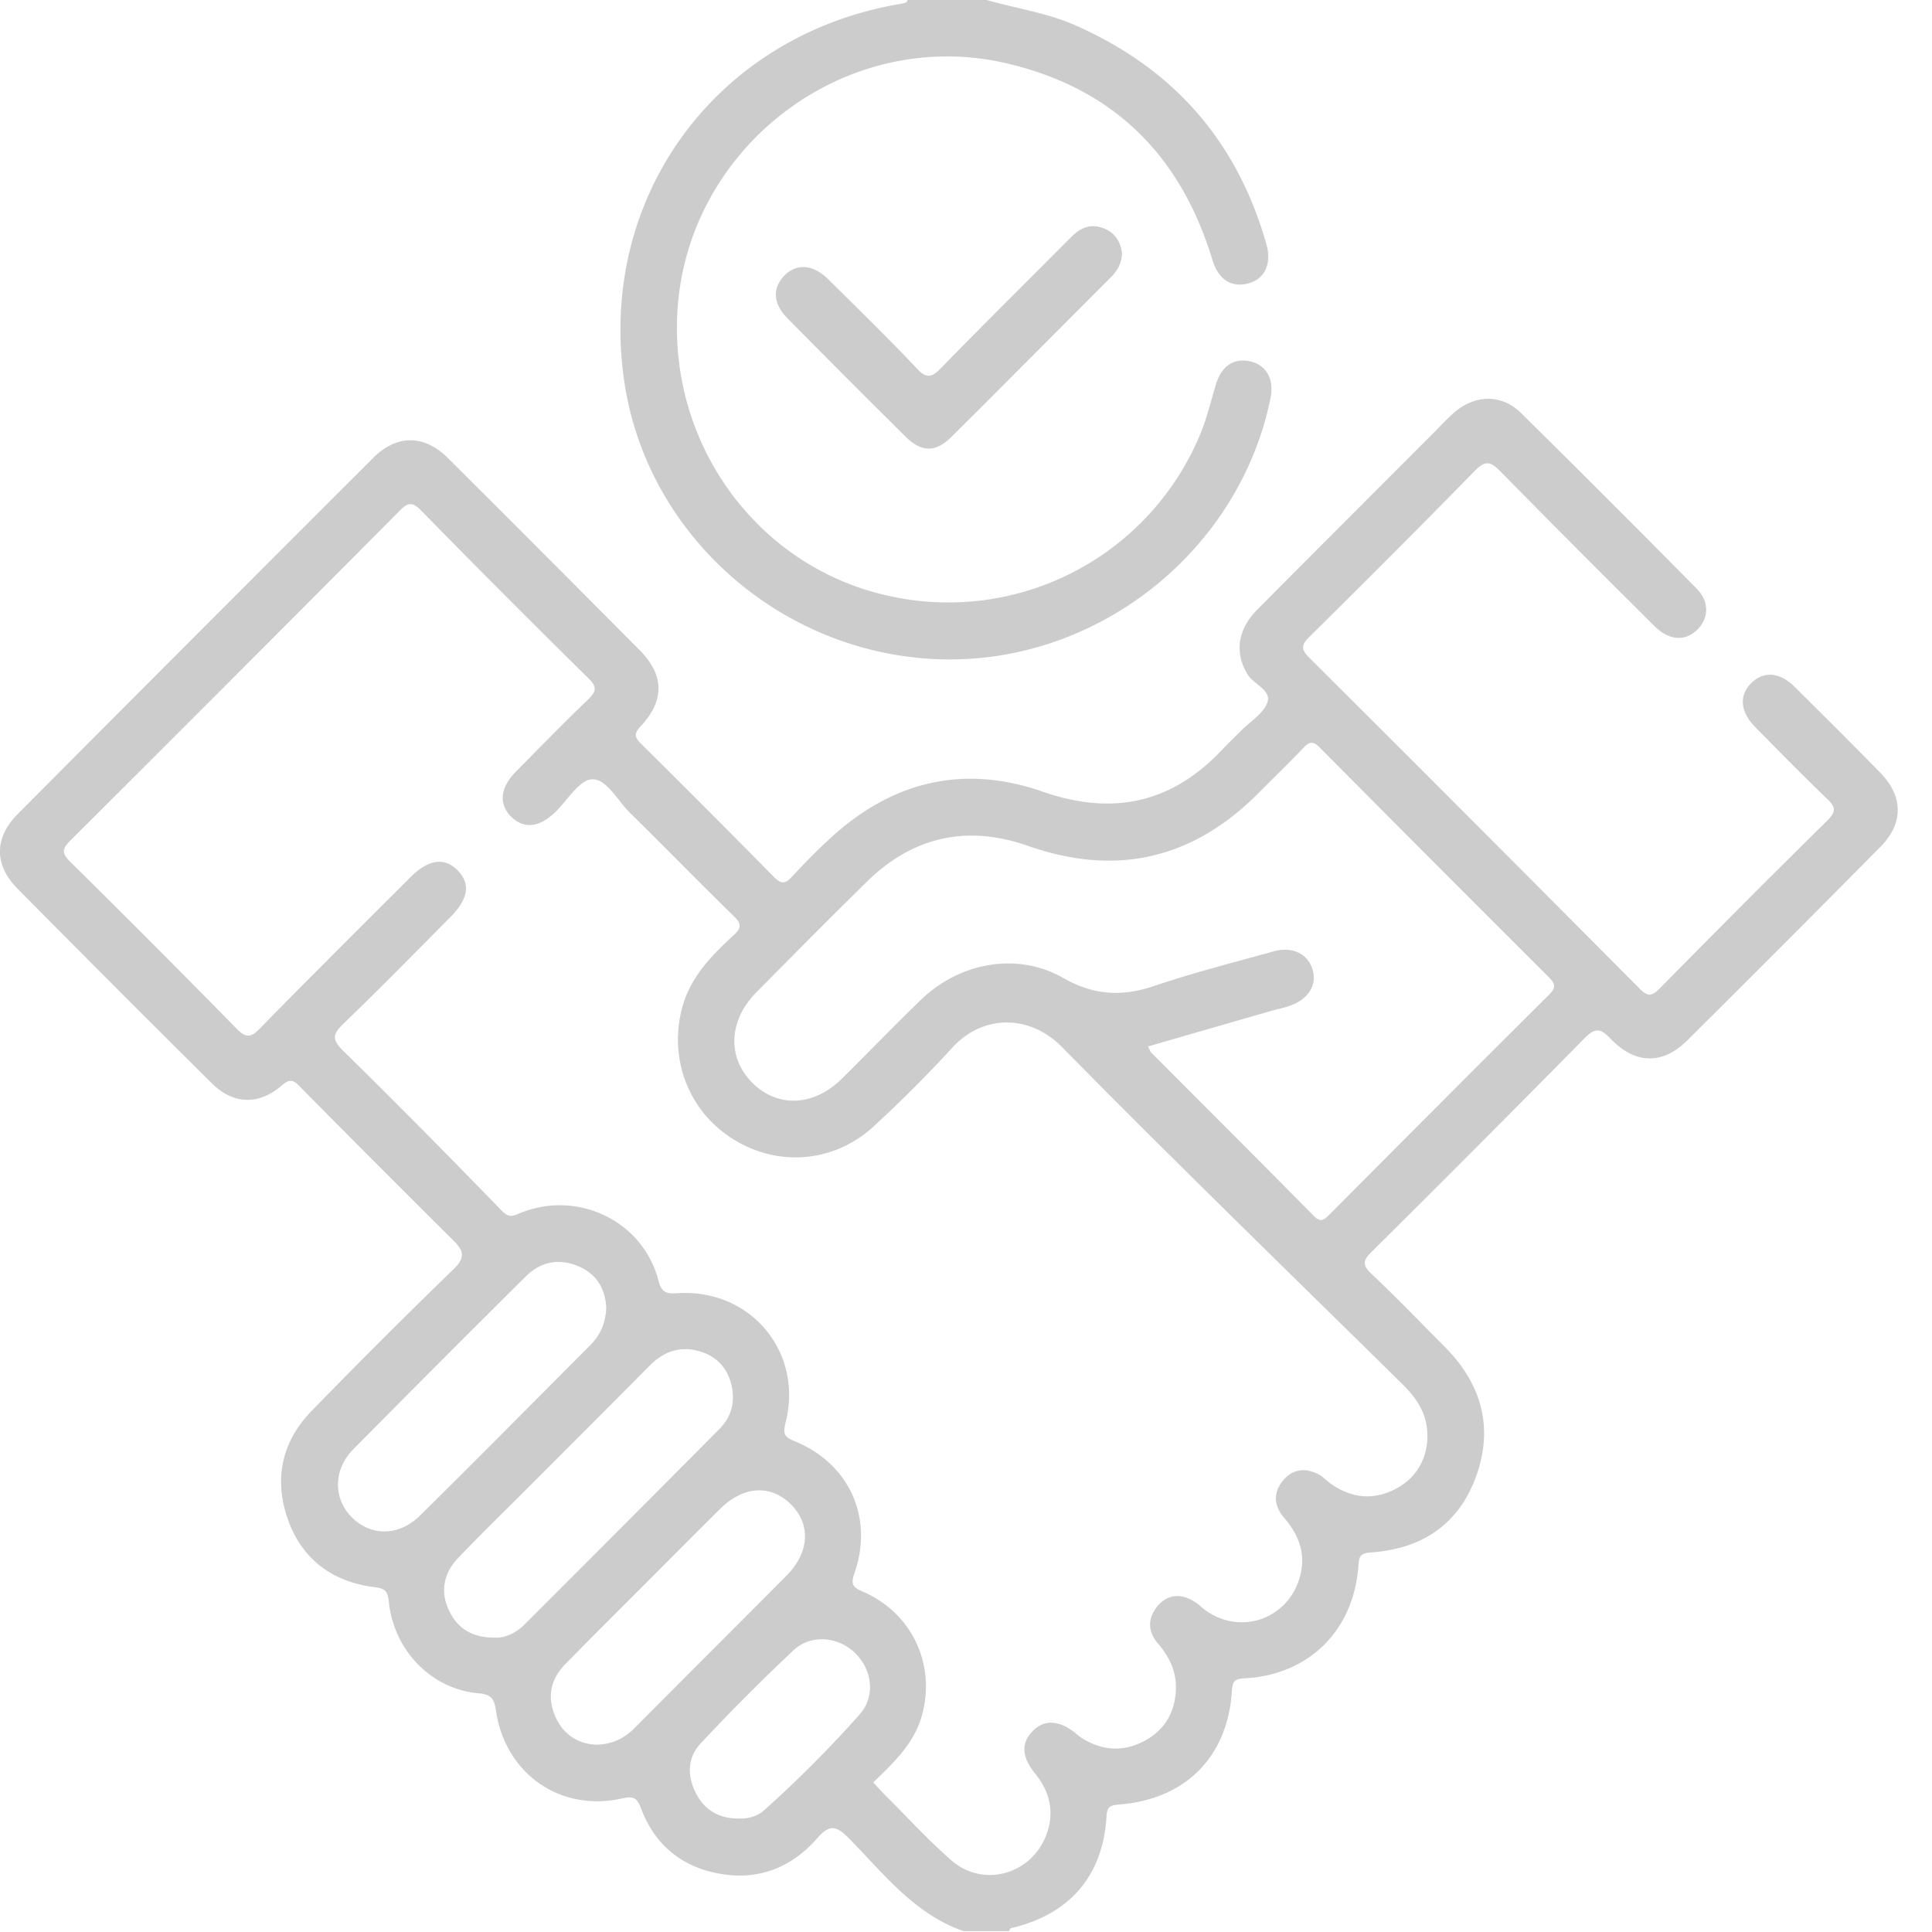 <svg xmlns="http://www.w3.org/2000/svg" width="48" height="48" fill="none"><g fill="#CCC" clip-path="url(#a)"><path d="M23.95 47.982c-1.232-.422-1.996-1.435-2.86-2.31-.311-.316-.477-.353-.782-.006-.692.79-1.575 1.095-2.61.848-.866-.207-1.46-.757-1.77-1.58-.11-.29-.197-.314-.486-.25-1.526.337-2.886-.618-3.118-2.173-.041-.274-.094-.415-.428-.441-1.166-.094-2.115-1.064-2.235-2.274-.028-.285-.108-.331-.373-.366-1.045-.135-1.8-.704-2.144-1.705-.341-.995-.139-1.919.606-2.679a165.704 165.704 0 0 1 3.51-3.505c.321-.309.256-.472-.01-.736a521.76 521.76 0 0 1-3.801-3.811c-.154-.157-.24-.205-.441-.032-.58.503-1.21.483-1.75-.052a733.822 733.822 0 0 1-4.827-4.836c-.583-.59-.575-1.265.014-1.855 2.939-2.953 5.881-5.9 8.829-8.845.584-.584 1.265-.58 1.855.007 1.592 1.585 3.178 3.176 4.761 4.77.614.619.629 1.245.031 1.888-.166.178-.165.27.003.436a345.35 345.35 0 0 1 3.305 3.314c.177.18.276.176.442-.003.33-.354.668-.701 1.028-1.024 1.521-1.366 3.272-1.767 5.201-1.095 1.735.605 3.206.297 4.465-1.042.15-.159.309-.309.463-.465.23-.233.563-.43.66-.71.105-.306-.34-.444-.494-.698-.322-.528-.254-1.107.247-1.61 1.463-1.473 2.93-2.94 4.397-4.408.153-.155.302-.317.465-.462.52-.468 1.192-.497 1.684-.013a478.438 478.438 0 0 1 4.368 4.368c.311.314.304.72.027 1.004-.298.308-.706.291-1.067-.067a445.484 445.484 0 0 1-3.833-3.847c-.238-.243-.37-.297-.642-.018a317.553 317.553 0 0 1-4.096 4.11c-.203.2-.241.307-.015.532 2.741 2.73 5.473 5.469 8.2 8.215.205.206.306.206.508 0a409.869 409.869 0 0 1 4.166-4.175c.22-.219.205-.33-.007-.532-.608-.583-1.197-1.185-1.788-1.785-.38-.387-.407-.798-.087-1.104.305-.291.7-.259 1.068.106.71.703 1.417 1.408 2.116 2.12.583.595.596 1.265.011 1.856a723.72 723.72 0 0 1-4.794 4.804c-.618.614-1.296.601-1.916-.047-.25-.262-.381-.265-.639-.004a640.172 640.172 0 0 1-5.287 5.304c-.205.203-.25.318-.014.542.624.588 1.219 1.208 1.825 1.816.908.912 1.223 1.988.787 3.21-.433 1.215-1.364 1.82-2.627 1.904-.256.018-.286.099-.301.324-.112 1.61-1.23 2.719-2.826 2.802-.239.013-.302.064-.318.312-.101 1.635-1.146 2.69-2.792 2.823-.228.02-.309.045-.324.304-.086 1.476-.926 2.436-2.379 2.77-.017.004-.027.048-.04.073H23.95l.001.003Zm-2.252-3.695c.103.11.196.214.294.313.542.54 1.06 1.106 1.632 1.61.826.729 2.076.339 2.404-.716.167-.542.03-1.01-.317-1.44-.33-.408-.343-.743-.06-1.04.279-.293.645-.284 1.041.023.062.048.118.103.184.144.503.318 1.033.35 1.553.074.505-.269.769-.711.786-1.291.014-.448-.169-.808-.454-1.142-.253-.298-.25-.633.012-.935.256-.295.613-.307.963-.053.075.055.143.12.218.176.881.63 2.06.205 2.343-.84.156-.569-.028-1.036-.396-1.464-.256-.299-.275-.625-.016-.932.231-.274.531-.31.845-.16.124.058.221.17.335.25.535.376 1.095.418 1.666.096.536-.303.804-.878.716-1.51-.06-.439-.306-.768-.614-1.071-2.824-2.78-5.667-5.54-8.447-8.364-.807-.82-1.973-.819-2.735.024a32.333 32.333 0 0 1-1.917 1.92c-.98.92-2.368 1.047-3.497.357-1.104-.676-1.62-1.966-1.3-3.237.195-.784.73-1.328 1.294-1.848.195-.179.194-.281.003-.467-.872-.85-1.72-1.722-2.588-2.575-.306-.302-.577-.844-.94-.827-.316.015-.608.524-.911.815-.404.39-.786.425-1.104.104-.304-.309-.262-.716.124-1.107.591-.6 1.18-1.203 1.787-1.787.204-.196.25-.306.02-.532-1.4-1.379-2.788-2.77-4.163-4.175-.233-.238-.343-.179-.54.02-2.716 2.732-5.438 5.46-8.168 8.18-.208.207-.225.315-.005.532a349.158 349.158 0 0 1 4.13 4.143c.229.232.349.235.578 0 1.232-1.26 2.484-2.501 3.73-3.749.45-.45.845-.515 1.172-.195.34.331.288.718-.163 1.171-.88.885-1.753 1.778-2.652 2.644-.265.256-.312.39-.018.678 1.336 1.31 2.65 2.643 3.953 3.986.188.192.303.105.478.036 1.425-.56 3.025.221 3.405 1.689.082.316.215.33.48.314 1.806-.112 3.121 1.455 2.681 3.208-.067.27-.054.358.216.467 1.364.552 1.976 1.9 1.491 3.287-.097.279-.036.345.213.454 1.225.532 1.82 1.82 1.461 3.087-.196.694-.702 1.164-1.207 1.653l.004.002Zm6.827-18.285c.036.072.049.12.078.15 1.342 1.348 2.69 2.69 4.026 4.045.177.182.261.12.402-.022 1.815-1.825 3.632-3.649 5.456-5.463.185-.183.15-.278-.013-.44a1632.567 1632.567 0 0 1-5.684-5.698c-.16-.162-.251-.157-.401 0-.365.383-.747.752-1.12 1.128-1.635 1.643-3.535 2.083-5.73 1.313-1.503-.528-2.855-.235-4 .889-.924.906-1.834 1.827-2.745 2.747-.693.7-.732 1.618-.108 2.245.633.635 1.533.596 2.239-.105.654-.647 1.293-1.311 1.954-1.95.965-.932 2.395-1.195 3.535-.545.761.435 1.461.471 2.266.199.97-.329 1.966-.581 2.954-.856.481-.134.86.055.98.46.115.385-.128.75-.599.9-.148.048-.3.08-.45.122-1.009.29-2.018.581-3.043.878l.003.003ZM12.303 40.687c.246.01.513-.113.73-.328 1.618-1.618 3.236-3.238 4.847-4.863.265-.267.374-.604.313-.984-.074-.455-.33-.78-.76-.923-.482-.16-.914-.04-1.28.328-1.04 1.05-2.088 2.095-3.133 3.142-.55.55-1.109 1.093-1.645 1.657-.352.371-.443.826-.22 1.295.21.443.575.683 1.149.676h-.002Zm2.76-8.206c-.027-.446-.227-.816-.668-1.011-.49-.216-.95-.136-1.331.242a633.97 633.97 0 0 0-4.289 4.298c-.496.502-.496 1.212-.045 1.676.473.486 1.176.49 1.704-.031 1.416-1.401 2.82-2.818 4.226-4.229.251-.252.391-.557.402-.945ZM14.8 43.347c.436-.008.723-.17.976-.425 1.253-1.262 2.514-2.516 3.767-3.778.576-.582.607-1.28.096-1.78-.5-.485-1.169-.445-1.739.116-.633.625-1.258 1.257-1.886 1.886-.662.663-1.326 1.321-1.979 1.991-.363.372-.445.82-.236 1.294.201.456.58.675 1 .694l.001.002Zm3.535 1.834c.245.011.479-.05.654-.21a29.21 29.21 0 0 0 2.372-2.381c.399-.455.306-1.113-.12-1.525-.417-.404-1.093-.47-1.527-.064a50.403 50.403 0 0 0-2.308 2.316c-.323.345-.338.793-.122 1.223.216.43.575.639 1.051.64v.001Z"/><path d="M24.511 0c.735.21 1.497.316 2.208.63 2.431 1.072 4.018 2.874 4.743 5.435.14.49-.04.865-.443.974-.423.115-.748-.09-.899-.588-.79-2.607-2.479-4.276-5.144-4.885-4.028-.919-7.985 2.148-8.152 6.295-.134 3.313 2.077 6.241 5.238 6.939a6.774 6.774 0 0 0 7.754-4.005c.169-.399.267-.829.393-1.245.14-.461.451-.668.865-.568.397.096.586.447.491.912-.774 3.797-4.288 6.587-8.166 6.487-3.922-.101-7.284-3.018-7.878-6.834C14.805 4.937 17.78.851 22.407.09c.063-.01.122-.016.14-.09h1.964Z"/><path d="M27.875 6.297c-.008.247-.114.428-.274.59-1.321 1.322-2.637 2.65-3.963 3.968-.392.389-.743.385-1.137-.004a362.704 362.704 0 0 1-2.939-2.945c-.362-.366-.376-.762-.065-1.069.3-.295.703-.268 1.07.092.742.733 1.49 1.462 2.206 2.22.25.267.376.232.612-.01 1.065-1.094 2.151-2.167 3.229-3.25.241-.242.508-.35.841-.202.27.12.39.342.421.61h-.001Z"/></g><defs><clipPath id="a"><path fill="#fff" d="M0 0h47.151v47.983H0z"/></clipPath></defs></svg>